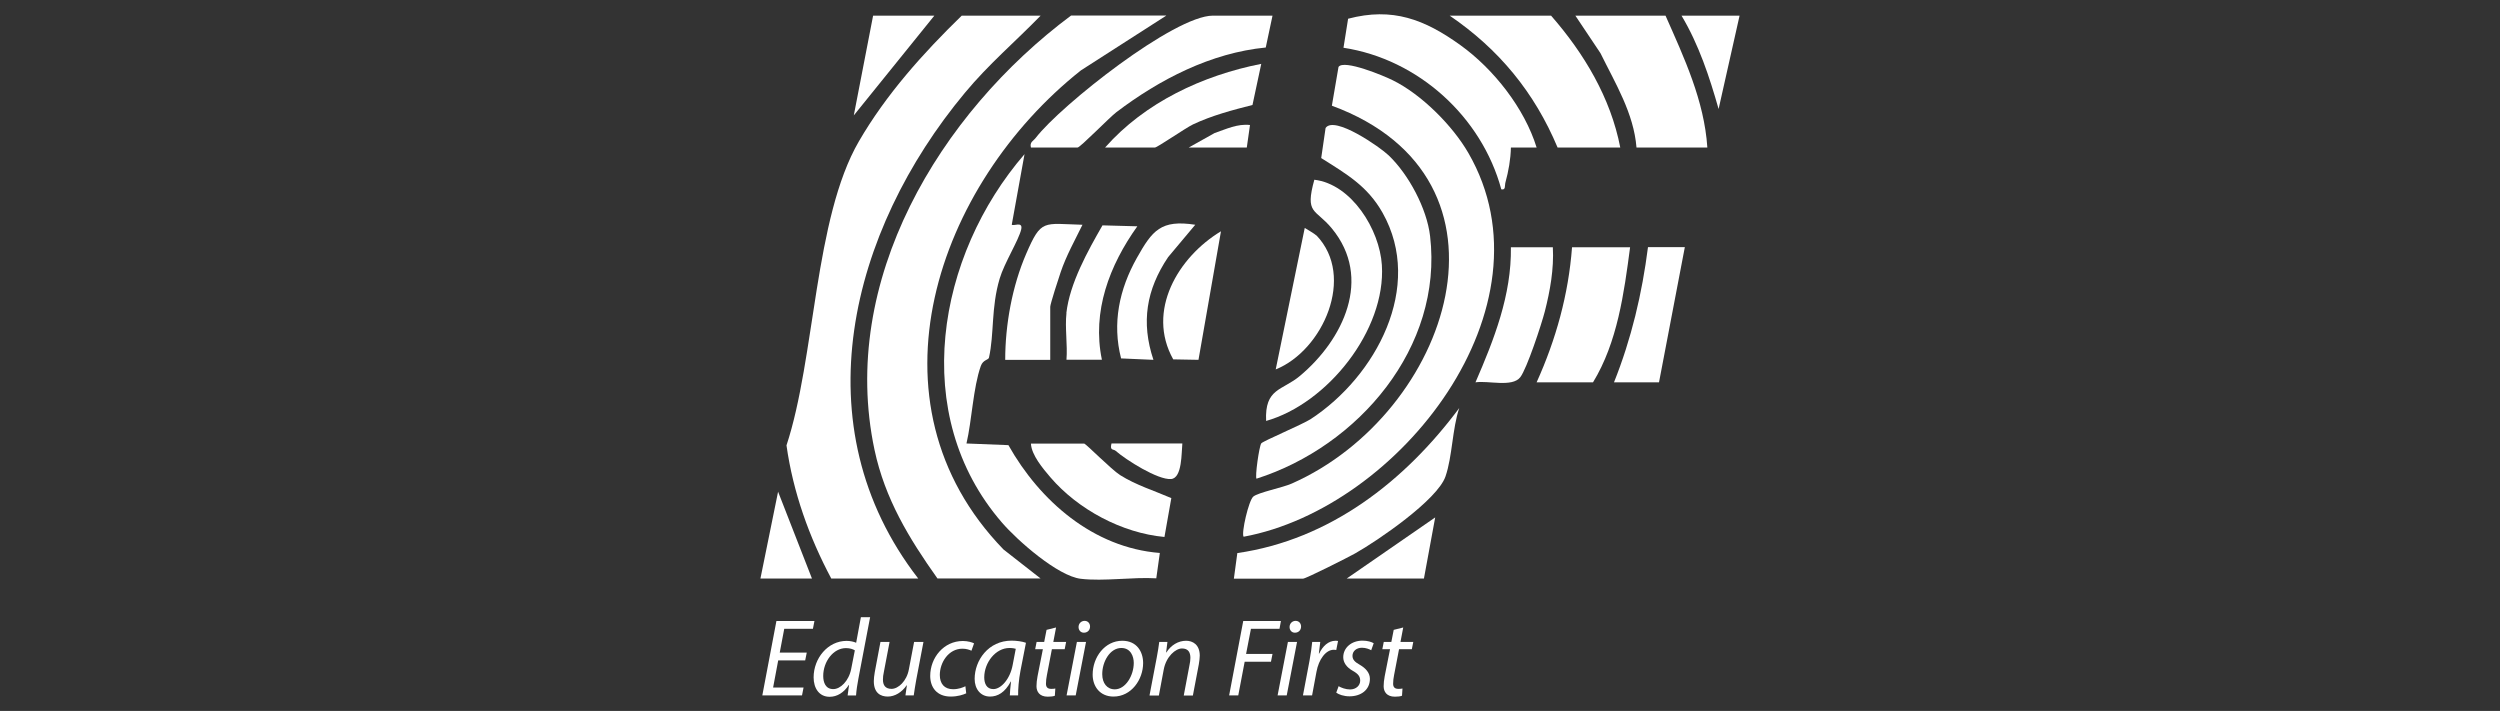 <?xml version="1.0" encoding="UTF-8"?>
<svg id="Layer_1" data-name="Layer 1" xmlns="http://www.w3.org/2000/svg" viewBox="0 0 211 60">
  <rect x="0" y="0" width="211" height="60" fill="#333333" stroke="none"/>
  <defs>
    <style>
      .cls-1 {
        fill: #fff;
      }
    </style>
  </defs>
  <path class="cls-1" d="M98.43,1.32l-7.2,4.62c-12.15,9.63-18.58,28.02-6.53,40.44l3.12,2.44h-8.7c-2.4-3.38-4.43-6.72-5.31-10.85-3.03-14.27,5.49-28.39,16.59-36.66h8.02Z"/>
  <path class="cls-1" d="M87.83,1.32c-2.15,2.21-4.4,4.11-6.39,6.51-9.69,11.63-13.92,28.12-3.94,41h-7.34c-1.87-3.51-3.22-7.27-3.78-11.24,2.43-7.37,2.34-19.16,6.11-25.66,2.29-3.95,5.42-7.44,8.68-10.61h6.66Z"/>
  <path class="cls-1" d="M104.96,45.3c-.21-.29.43-3.07.82-3.39.42-.35,2.5-.76,3.25-1.1,13.34-5.9,20.08-25.73,3.38-31.89l.56-3.27c.44-.67,3.88.77,4.59,1.13,2.41,1.19,5.03,3.81,6.37,6.13,7.5,12.98-5.8,29.96-18.97,32.39Z"/>
  <path class="cls-1" d="M85.39,18.96c.14.16.96-.32.8.4-.21.91-1.43,2.84-1.82,4.16-.73,2.46-.45,4.64-.9,6.66-.04.21-.5.17-.69.71-.65,1.84-.75,4.57-1.21,6.54l3.54.14c2.65,4.71,7.17,8.66,12.78,9.1l-.3,2.14c-2-.12-4.42.27-6.37.04s-5.36-3.24-6.66-4.75c-7.87-9.09-5.48-22.54,1.91-31.09l-1.08,5.97Z"/>
  <path class="cls-1" d="M106.05,40.41c-.14-.19.22-2.72.4-2.99.13-.19,3.49-1.6,4.19-2.06,5.47-3.58,9.57-11.15,6.05-17.4-1.28-2.27-3.06-3.28-5.18-4.62l.37-2.54c.74-1.07,4.59,1.61,5.32,2.31,1.69,1.61,3.23,4.49,3.5,6.82,1.1,9.39-6.06,17.73-14.65,20.47Z"/>
  <path class="cls-1" d="M129.69,12.45h-2.17c-.02.99-.2,1.99-.46,2.94-.08.28.05.67-.35.59-1.66-6.12-7-10.98-13.32-11.95l.39-2.45c3.76-.99,6.46.06,9.48,2.23,2.81,2.02,5.41,5.33,6.43,8.64Z"/>
  <path class="cls-1" d="M136.76,12.45h-5.3c-1.95-4.65-4.95-8.3-9.11-11.13h8.56c2.78,3.18,5.03,6.93,5.84,11.13Z"/>
  <path class="cls-1" d="M140.57,1.32c1.57,3.55,3.27,7.17,3.53,11.13h-5.98c-.23-2.89-1.79-5.42-3.04-7.96l-2.12-3.17h7.61Z"/>
  <path class="cls-1" d="M107.4,1.32l-.57,2.69c-4.62.45-8.96,2.69-12.61,5.46-.59.45-3.05,2.98-3.27,2.98h-3.94c-.12-.47.2-.54.41-.82,2.12-2.75,11.68-10.31,14.95-10.31h5.03Z"/>
  <path class="cls-1" d="M104.14,48.83l.29-2.15c7.82-1.13,14.14-6.07,18.73-12.24-.59,1.75-.58,4.09-1.16,5.77-.68,1.98-5.71,5.42-7.63,6.5-.55.31-4.15,2.13-4.4,2.13h-5.84Z"/>
  <path class="cls-1" d="M106.86,35.53c-.13-2.78,1.36-2.55,2.85-3.8,3.65-3.05,6.17-8.25,2.69-12.46-1.39-1.68-2.28-1.17-1.47-4.1,3.14.37,5.51,4.2,5.7,7.2.35,5.5-4.61,11.7-9.78,13.16Z"/>
  <path class="cls-1" d="M137.58,20.87c-.51,3.87-1.07,8.03-3.13,11.4h-4.76c1.64-3.63,2.69-7.42,2.99-11.4h4.89Z"/>
  <path class="cls-1" d="M91.5,37.43c.19.06,2.31,2.21,3.04,2.67,1.33.84,2.89,1.32,4.32,1.94l-.58,3.28c-3.58-.33-7.3-2.32-9.63-5.04-.63-.74-1.59-1.87-1.64-2.84h4.49Z"/>
  <path class="cls-1" d="M131.06,20.87c.1,1.83-.23,3.67-.68,5.43-.27,1.05-1.51,4.82-2.07,5.54-.68.87-2.71.26-3.78.43,1.57-3.62,3.05-7.37,2.99-11.4h3.54Z"/>
  <path class="cls-1" d="M84.84,30.37c0-2.97.59-6.22,1.77-8.95,1.28-2.96,1.43-2.54,4.75-2.45-.64,1.31-1.37,2.61-1.84,4-.16.46-.88,2.69-.88,2.92v4.48h-3.81Z"/>
  <path class="cls-1" d="M93.27,12.45c3.35-3.8,8.24-6.09,13.18-7.06l-.74,3.47c-1.7.43-3.43.89-5.02,1.64-.61.29-3.02,1.95-3.21,1.95h-4.21Z"/>
  <path class="cls-1" d="M136.22,32.27c1.47-3.67,2.37-7.49,2.87-11.41h3.11s-2.18,11.41-2.18,11.41h-3.81Z"/>
  <path class="cls-1" d="M90,26.43c.28-2.51,1.81-5.25,3.05-7.41l2.94.08c-2.35,3.29-3.84,7.18-2.99,11.26h-2.99c.1-1.26-.14-2.7,0-3.94Z"/>
  <path class="cls-1" d="M101.15,30.37l-2.13-.04c-2.29-4.09.41-8.63,4.03-10.81l-1.9,10.86Z"/>
  <path class="cls-1" d="M100.88,18.97l-2.29,2.73c-1.84,2.74-2.3,5.5-1.24,8.67l-2.73-.12c-.76-2.96-.16-5.83,1.33-8.48,1.31-2.33,2.03-3.25,4.94-2.8Z"/>
  <path class="cls-1" d="M111.11,19.87c3.32,3.46.54,9.71-3.44,11.31l2.45-11.94s.86.5.99.64Z"/>
  <polygon class="cls-1" points="78.86 1.32 72.06 9.74 73.69 1.32 78.86 1.32"/>
  <path class="cls-1" d="M146.82,1.32l-1.77,7.88c-.77-2.71-1.67-5.44-3.13-7.88h4.89Z"/>
  <polygon class="cls-1" points="113.66 48.83 121.13 43.67 120.18 48.83 113.66 48.83"/>
  <polygon class="cls-1" points="68.53 48.83 64.18 48.83 65.67 41.5 68.53 48.83"/>
  <path class="cls-1" d="M99.79,37.43c-.08.75,0,2.92-.95,3-1.12.09-3.81-1.62-4.68-2.38-.19-.17-.51.01-.35-.62h5.98Z"/>
  <path class="cls-1" d="M100.33,12.45l2.18-1.22c.97-.33,1.92-.8,2.99-.68l-.27,1.9h-4.89Z"/>
  <g>
    <path class="cls-1" d="M67.96,55.74h-2.28l-.43,2.29h2.57l-.13.66h-3.35l1.19-6.28h3.21l-.13.66h-2.42l-.38,2.01h2.28l-.13.65Z"/>
    <path class="cls-1" d="M73.44,52.08l-.99,5.19c-.09.47-.17.99-.2,1.43h-.71l.12-.89h-.02c-.41.64-.98,1-1.62,1-.88,0-1.35-.72-1.35-1.64,0-1.6,1.19-3.08,2.79-3.08.29,0,.61.07.8.16l.4-2.16h.77ZM72.15,54.89c-.16-.1-.42-.19-.75-.19-1.08,0-1.92,1.15-1.92,2.35,0,.54.19,1.11.85,1.11.6,0,1.31-.68,1.51-1.7l.31-1.58Z"/>
    <path class="cls-1" d="M77.94,54.18l-.61,3.2c-.09.5-.16.94-.21,1.31h-.7l.12-.85h-.02c-.4.59-1,.95-1.59.95s-1.18-.28-1.18-1.3c0-.21.03-.46.08-.76l.48-2.55h.77l-.48,2.52c-.06.25-.08.47-.08.66,0,.47.2.78.73.78.56,0,1.28-.65,1.46-1.65l.44-2.31h.77Z"/>
    <path class="cls-1" d="M81.54,58.52c-.23.11-.7.27-1.3.27-1.17,0-1.73-.78-1.73-1.74,0-1.54,1.14-2.95,2.76-2.95.42,0,.8.12.94.2l-.22.62c-.18-.08-.43-.17-.76-.17-1.17,0-1.91,1.16-1.91,2.22,0,.73.38,1.2,1.12,1.2.46,0,.81-.14,1.04-.25l.07.62Z"/>
    <path class="cls-1" d="M85.23,58.69c0-.27.05-.7.1-1.17h-.02c-.49.93-1.11,1.27-1.75,1.27-.79,0-1.3-.63-1.3-1.49,0-1.57,1.16-3.23,3.12-3.23.43,0,.9.07,1.21.18l-.46,2.35c-.15.78-.21,1.58-.2,2.09h-.72ZM85.74,54.76c-.11-.03-.28-.07-.54-.07-1.17,0-2.12,1.22-2.13,2.47,0,.5.18,1,.77,1,.64,0,1.41-.84,1.63-2.04l.26-1.36Z"/>
    <path class="cls-1" d="M89.13,52.97l-.23,1.21h1.08l-.12.61h-1.08l-.42,2.19c-.05.25-.08.48-.08.73,0,.27.13.43.43.43.13,0,.26,0,.36-.03l-.04.61c-.14.06-.37.08-.6.08-.69,0-.95-.42-.95-.88,0-.26.03-.52.09-.85l.45-2.28h-.65l.12-.61h.64l.2-1.02.8-.2Z"/>
    <path class="cls-1" d="M90.02,58.69l.87-4.51h.77l-.87,4.51h-.77ZM91.03,52.92c0-.3.23-.52.51-.52s.46.21.46.48c0,.31-.22.52-.52.52-.27,0-.45-.21-.45-.48Z"/>
    <path class="cls-1" d="M96.48,55.96c0,1.39-.99,2.83-2.5,2.83-1.13,0-1.76-.84-1.76-1.85,0-1.48,1.03-2.86,2.5-2.86,1.22,0,1.76.92,1.76,1.88ZM93.03,56.91c0,.74.4,1.27,1.06,1.27.91,0,1.6-1.17,1.6-2.23,0-.52-.24-1.26-1.05-1.26-.97,0-1.62,1.18-1.61,2.22Z"/>
    <path class="cls-1" d="M97.02,58.69l.61-3.2c.1-.5.16-.94.21-1.31h.69l-.11.89h.02c.4-.63,1.01-.99,1.67-.99.54,0,1.15.31,1.15,1.26,0,.2-.04.48-.08.73l-.5,2.63h-.77l.49-2.6c.04-.18.07-.39.07-.58,0-.46-.18-.79-.71-.79s-1.33.66-1.54,1.78l-.41,2.19h-.77Z"/>
    <path class="cls-1" d="M104.92,52.41h3.19l-.12.66h-2.41l-.41,2.12h2.23l-.13.66h-2.22l-.54,2.84h-.77l1.19-6.28Z"/>
    <path class="cls-1" d="M107.83,58.69l.87-4.51h.77l-.87,4.51h-.77ZM108.84,52.92c0-.3.23-.52.51-.52s.46.21.46.48c0,.31-.22.52-.52.52-.27,0-.45-.21-.45-.48Z"/>
    <path class="cls-1" d="M109.97,58.69l.55-2.91c.11-.59.19-1.18.23-1.6h.68c-.04.32-.07.63-.12.98h.03c.29-.62.77-1.08,1.38-1.08.07,0,.16,0,.21.02l-.15.76s-.12-.02-.21-.02c-.67,0-1.27.81-1.46,1.86l-.37,1.99h-.77Z"/>
    <path class="cls-1" d="M112.97,57.91c.21.13.61.28.97.28.52,0,.86-.34.86-.74,0-.35-.16-.57-.62-.83-.52-.29-.81-.69-.81-1.15,0-.79.68-1.4,1.63-1.4.41,0,.77.11.94.22l-.21.59c-.16-.09-.45-.21-.78-.21-.47,0-.8.29-.8.68,0,.33.21.53.62.76.5.29.85.68.85,1.18,0,.95-.77,1.48-1.72,1.48-.48,0-.91-.15-1.12-.31l.21-.57Z"/>
    <path class="cls-1" d="M118.43,52.97l-.23,1.21h1.08l-.12.61h-1.08l-.42,2.19c-.05.25-.08.48-.08.73,0,.27.13.43.43.43.13,0,.26,0,.36-.03l-.04.61c-.14.06-.37.08-.6.08-.69,0-.95-.42-.95-.88,0-.26.03-.52.09-.85l.45-2.28h-.65l.12-.61h.64l.2-1.02.8-.2Z"/>
  </g>
</svg>